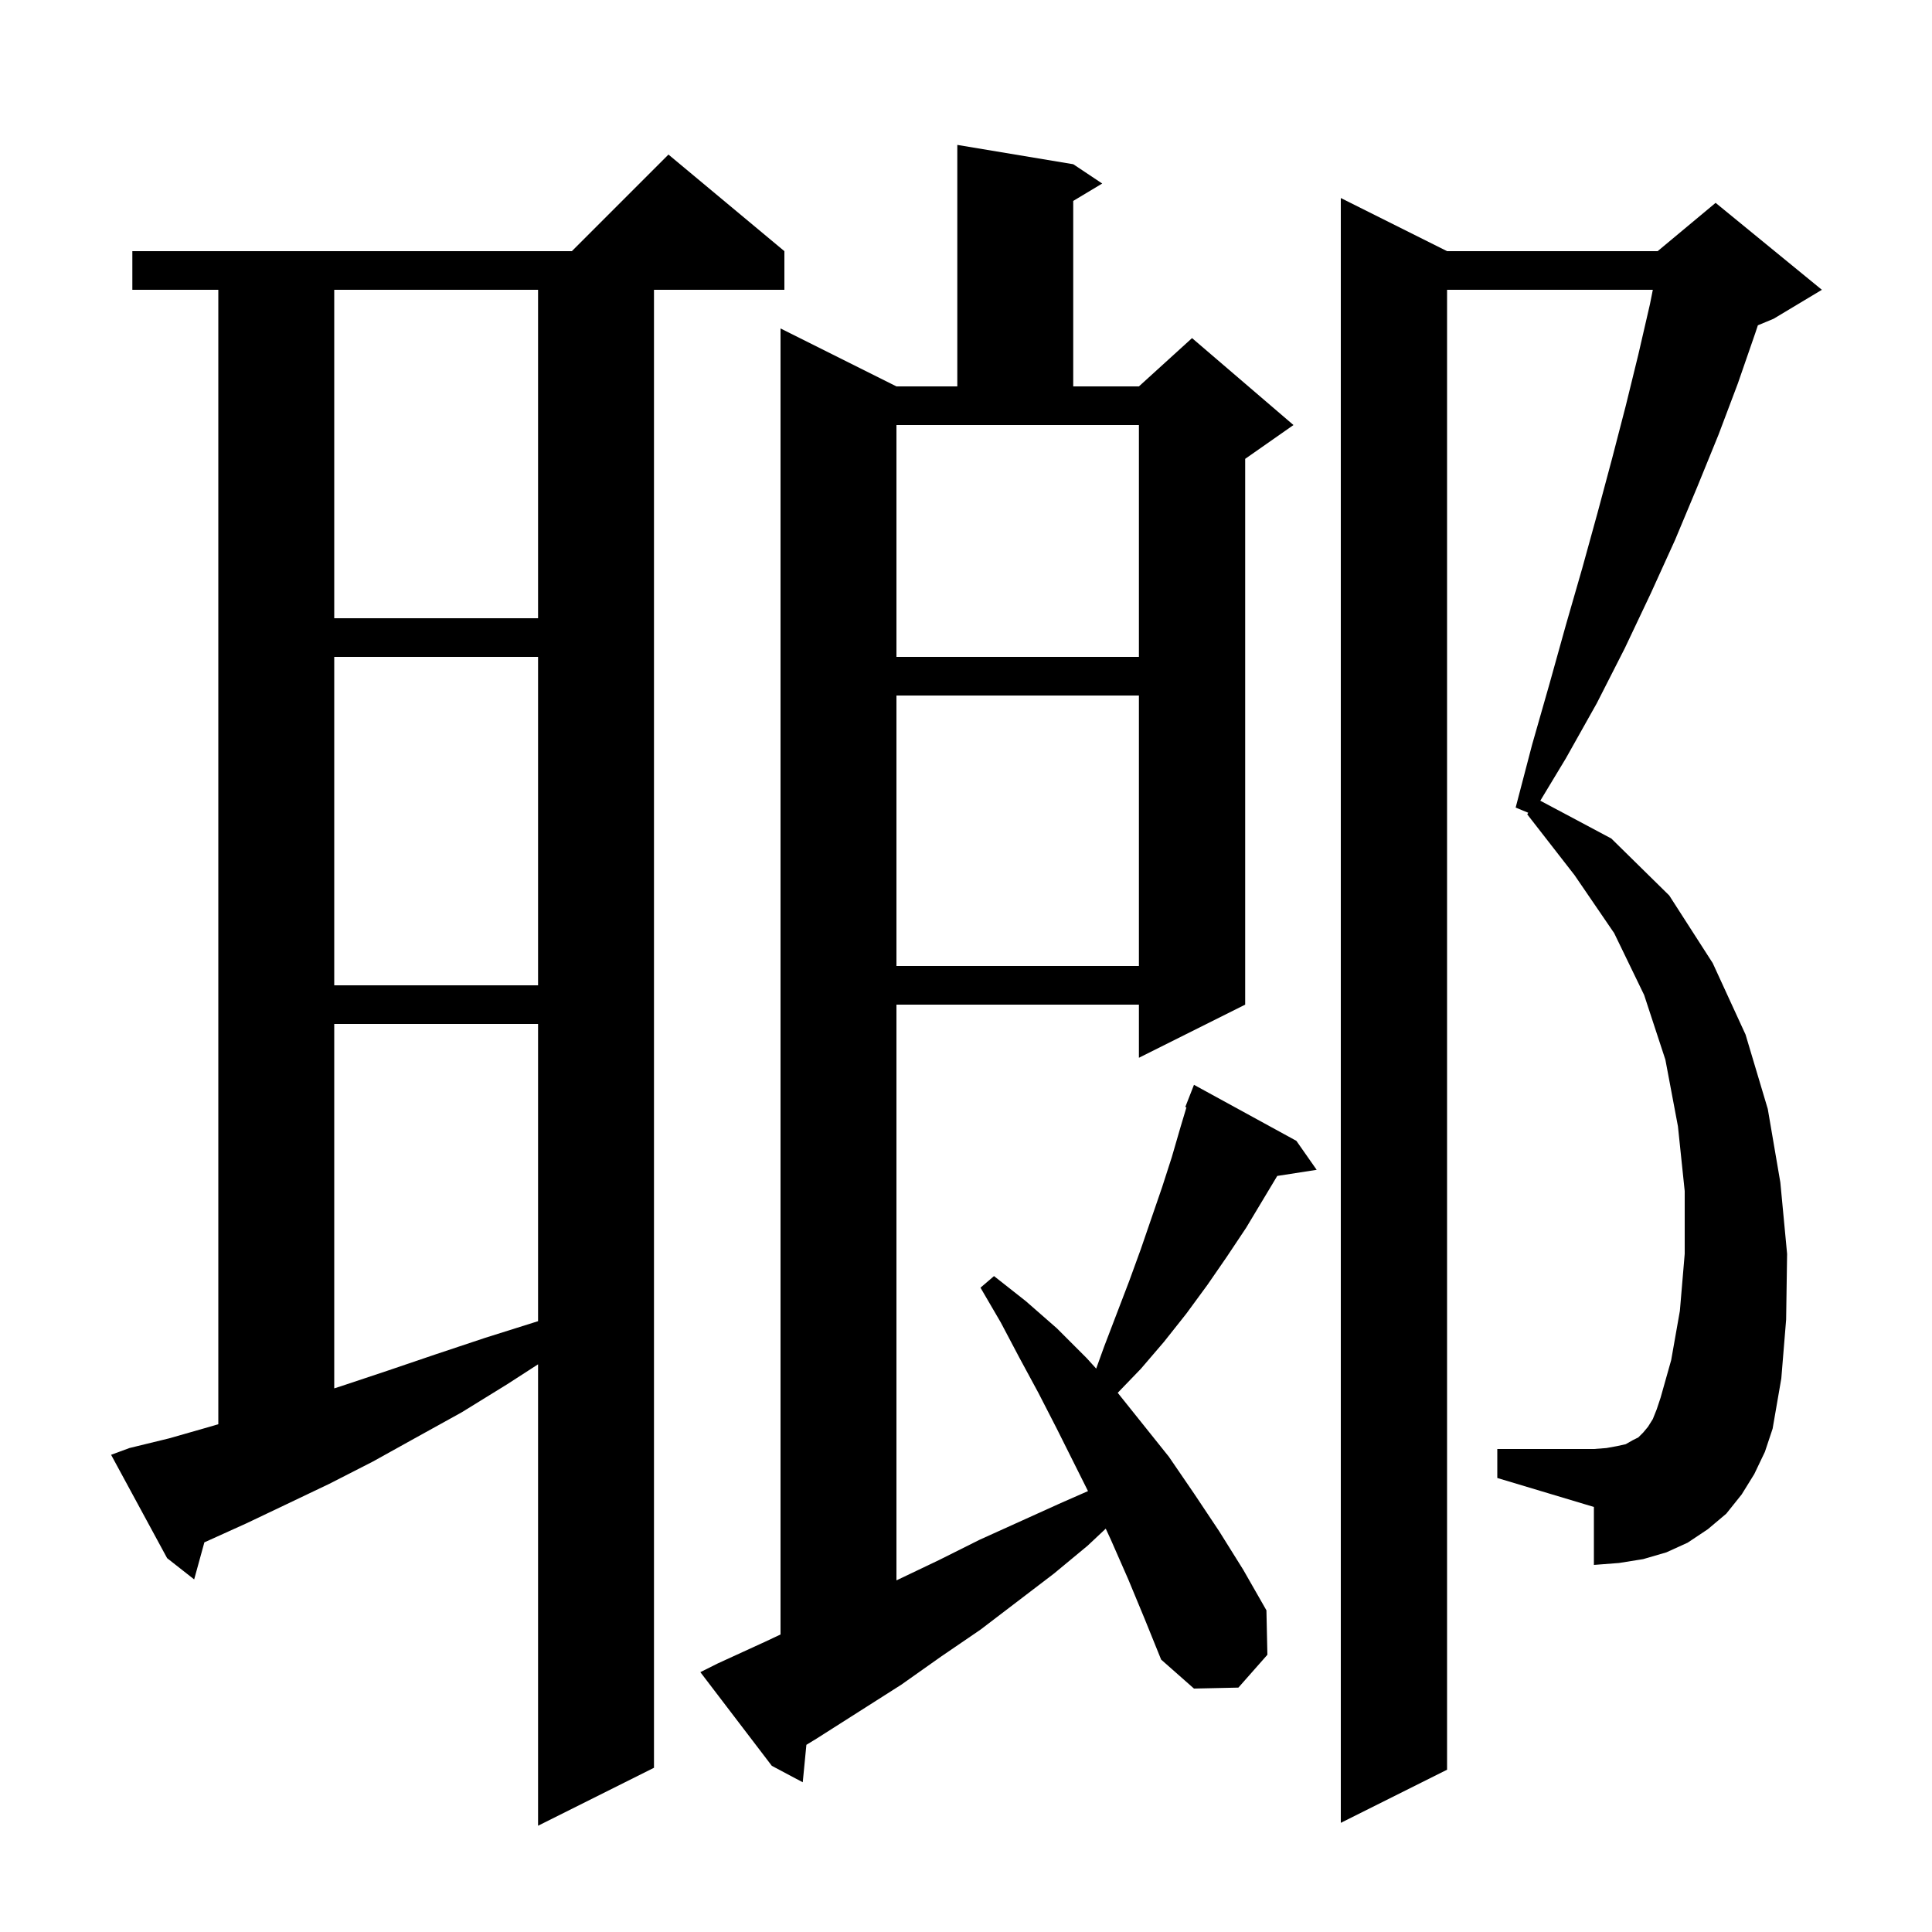 <svg xmlns="http://www.w3.org/2000/svg" xmlns:xlink="http://www.w3.org/1999/xlink" version="1.1" baseProfile="full" viewBox="0 0 200 200" width="200" height="200"><g fill="currentColor"><path d="M 13.4 149.9 L 17.5 148.9 L 21.7 147.7 L 22.6 147.434 L 22.6 30.0 L 13.7 30.0 L 13.7 26.0 L 59.2 26.0 L 69.2 16.0 L 81.2 26.0 L 81.2 30.0 L 67.7 30.0 L 67.7 183.0 L 55.7 189.0 L 55.7 141.233 L 52.5 143.3 L 47.8 146.2 L 43.1 148.8 L 38.6 151.3 L 34.1 153.6 L 29.7 155.7 L 25.5 157.7 L 21.3 159.6 L 21.157 159.661 L 20.1 163.5 L 17.3 161.3 L 11.5 150.6 Z M 181.6 152.6 L 180.3 154.7 L 178.7 156.7 L 176.8 158.3 L 174.7 159.7 L 172.5 160.7 L 170.1 161.4 L 167.6 161.8 L 165.0 162.0 L 165.0 156.0 L 155.0 153.0 L 155.0 150.0 L 165.0 150.0 L 166.3 149.9 L 167.4 149.7 L 168.3 149.5 L 169.0 149.1 L 169.6 148.8 L 170.1 148.3 L 170.6 147.7 L 171.1 146.9 L 171.5 145.9 L 171.9 144.7 L 173.0 140.8 L 173.9 135.7 L 174.4 129.8 L 174.4 123.3 L 173.7 116.6 L 172.4 109.7 L 170.2 103.0 L 167.1 96.6 L 163.0 90.6 L 158.1 84.3 L 158.202 84.136 L 156.9 83.6 L 158.6 77.1 L 160.4 70.8 L 162.1 64.7 L 163.8 58.8 L 165.4 53.0 L 166.9 47.4 L 168.3 42.0 L 169.6 36.7 L 170.8 31.5 L 171.1 30.0 L 149.8 30.0 L 149.8 183.2 L 138.8 188.7 L 138.8 20.5 L 149.8 26.0 L 171.6 26.0 L 177.6 21.0 L 188.6 30.0 L 183.6 33.0 L 181.974 33.677 L 181.7 34.5 L 179.9 39.7 L 177.9 45.0 L 175.7 50.4 L 173.4 55.9 L 170.9 61.4 L 168.2 67.1 L 165.3 72.8 L 162.1 78.5 L 159.452 82.888 L 166.8 86.8 L 172.8 92.7 L 177.3 99.7 L 180.7 107.1 L 183.0 114.8 L 184.3 122.4 L 185.0 129.8 L 184.9 136.6 L 184.4 142.7 L 183.5 147.9 L 182.7 150.3 Z M 116.8 163.5 L 115.0 159.4 L 114.467 158.246 L 112.6 160.0 L 109.1 162.9 L 101.5 168.7 L 97.4 171.5 L 93.3 174.4 L 84.5 180.0 L 83.477 180.623 L 83.1 184.5 L 79.9 182.8 L 72.5 173.1 L 74.3 172.2 L 79.1 170.0 L 80.8 169.204 L 80.8 34.0 L 92.8 40.0 L 99.1 40.0 L 99.1 15.0 L 111.1 17.0 L 114.1 19.0 L 111.1 20.8 L 111.1 40.0 L 117.9 40.0 L 123.4 35.0 L 133.9 44.0 L 128.9 47.5 L 128.9 104.0 L 117.9 109.5 L 117.9 104.0 L 92.8 104.0 L 92.8 163.6 L 97.2 161.5 L 101.4 159.4 L 109.8 155.6 L 112.629 154.358 L 109.4 147.9 L 107.5 144.2 L 105.5 140.5 L 103.6 136.9 L 101.5 133.3 L 102.9 132.1 L 106.2 134.7 L 109.4 137.5 L 112.5 140.6 L 113.477 141.678 L 114.3 139.4 L 116.9 132.6 L 118.1 129.3 L 120.3 122.9 L 121.3 119.8 L 122.2 116.7 L 122.819 114.636 L 122.7 114.6 L 123.6 112.3 L 134.2 118.1 L 136.3 121.1 L 132.22 121.733 L 129.0 127.1 L 127.0 130.1 L 125.0 133.0 L 122.8 136.0 L 120.5 138.9 L 118.1 141.7 L 115.706 144.183 L 121.0 150.8 L 123.6 154.6 L 126.2 158.5 L 128.7 162.5 L 131.1 166.7 L 131.2 171.3 L 128.2 174.7 L 123.6 174.8 L 120.2 171.8 L 118.5 167.6 Z M 34.6 106.0 L 34.6 143.723 L 35.3 143.5 L 40.1 141.9 L 45.1 140.2 L 50.2 138.5 L 55.6 136.8 L 55.7 136.77 L 55.7 106.0 Z M 34.6 68.0 L 34.6 102.0 L 55.7 102.0 L 55.7 68.0 Z M 92.8 72.0 L 92.8 100.0 L 117.9 100.0 L 117.9 72.0 Z M 92.8 68.0 L 117.9 68.0 L 117.9 44.0 L 92.8 44.0 Z M 34.6 30.0 L 34.6 64.0 L 55.7 64.0 L 55.7 30.0 Z "/></g></svg>